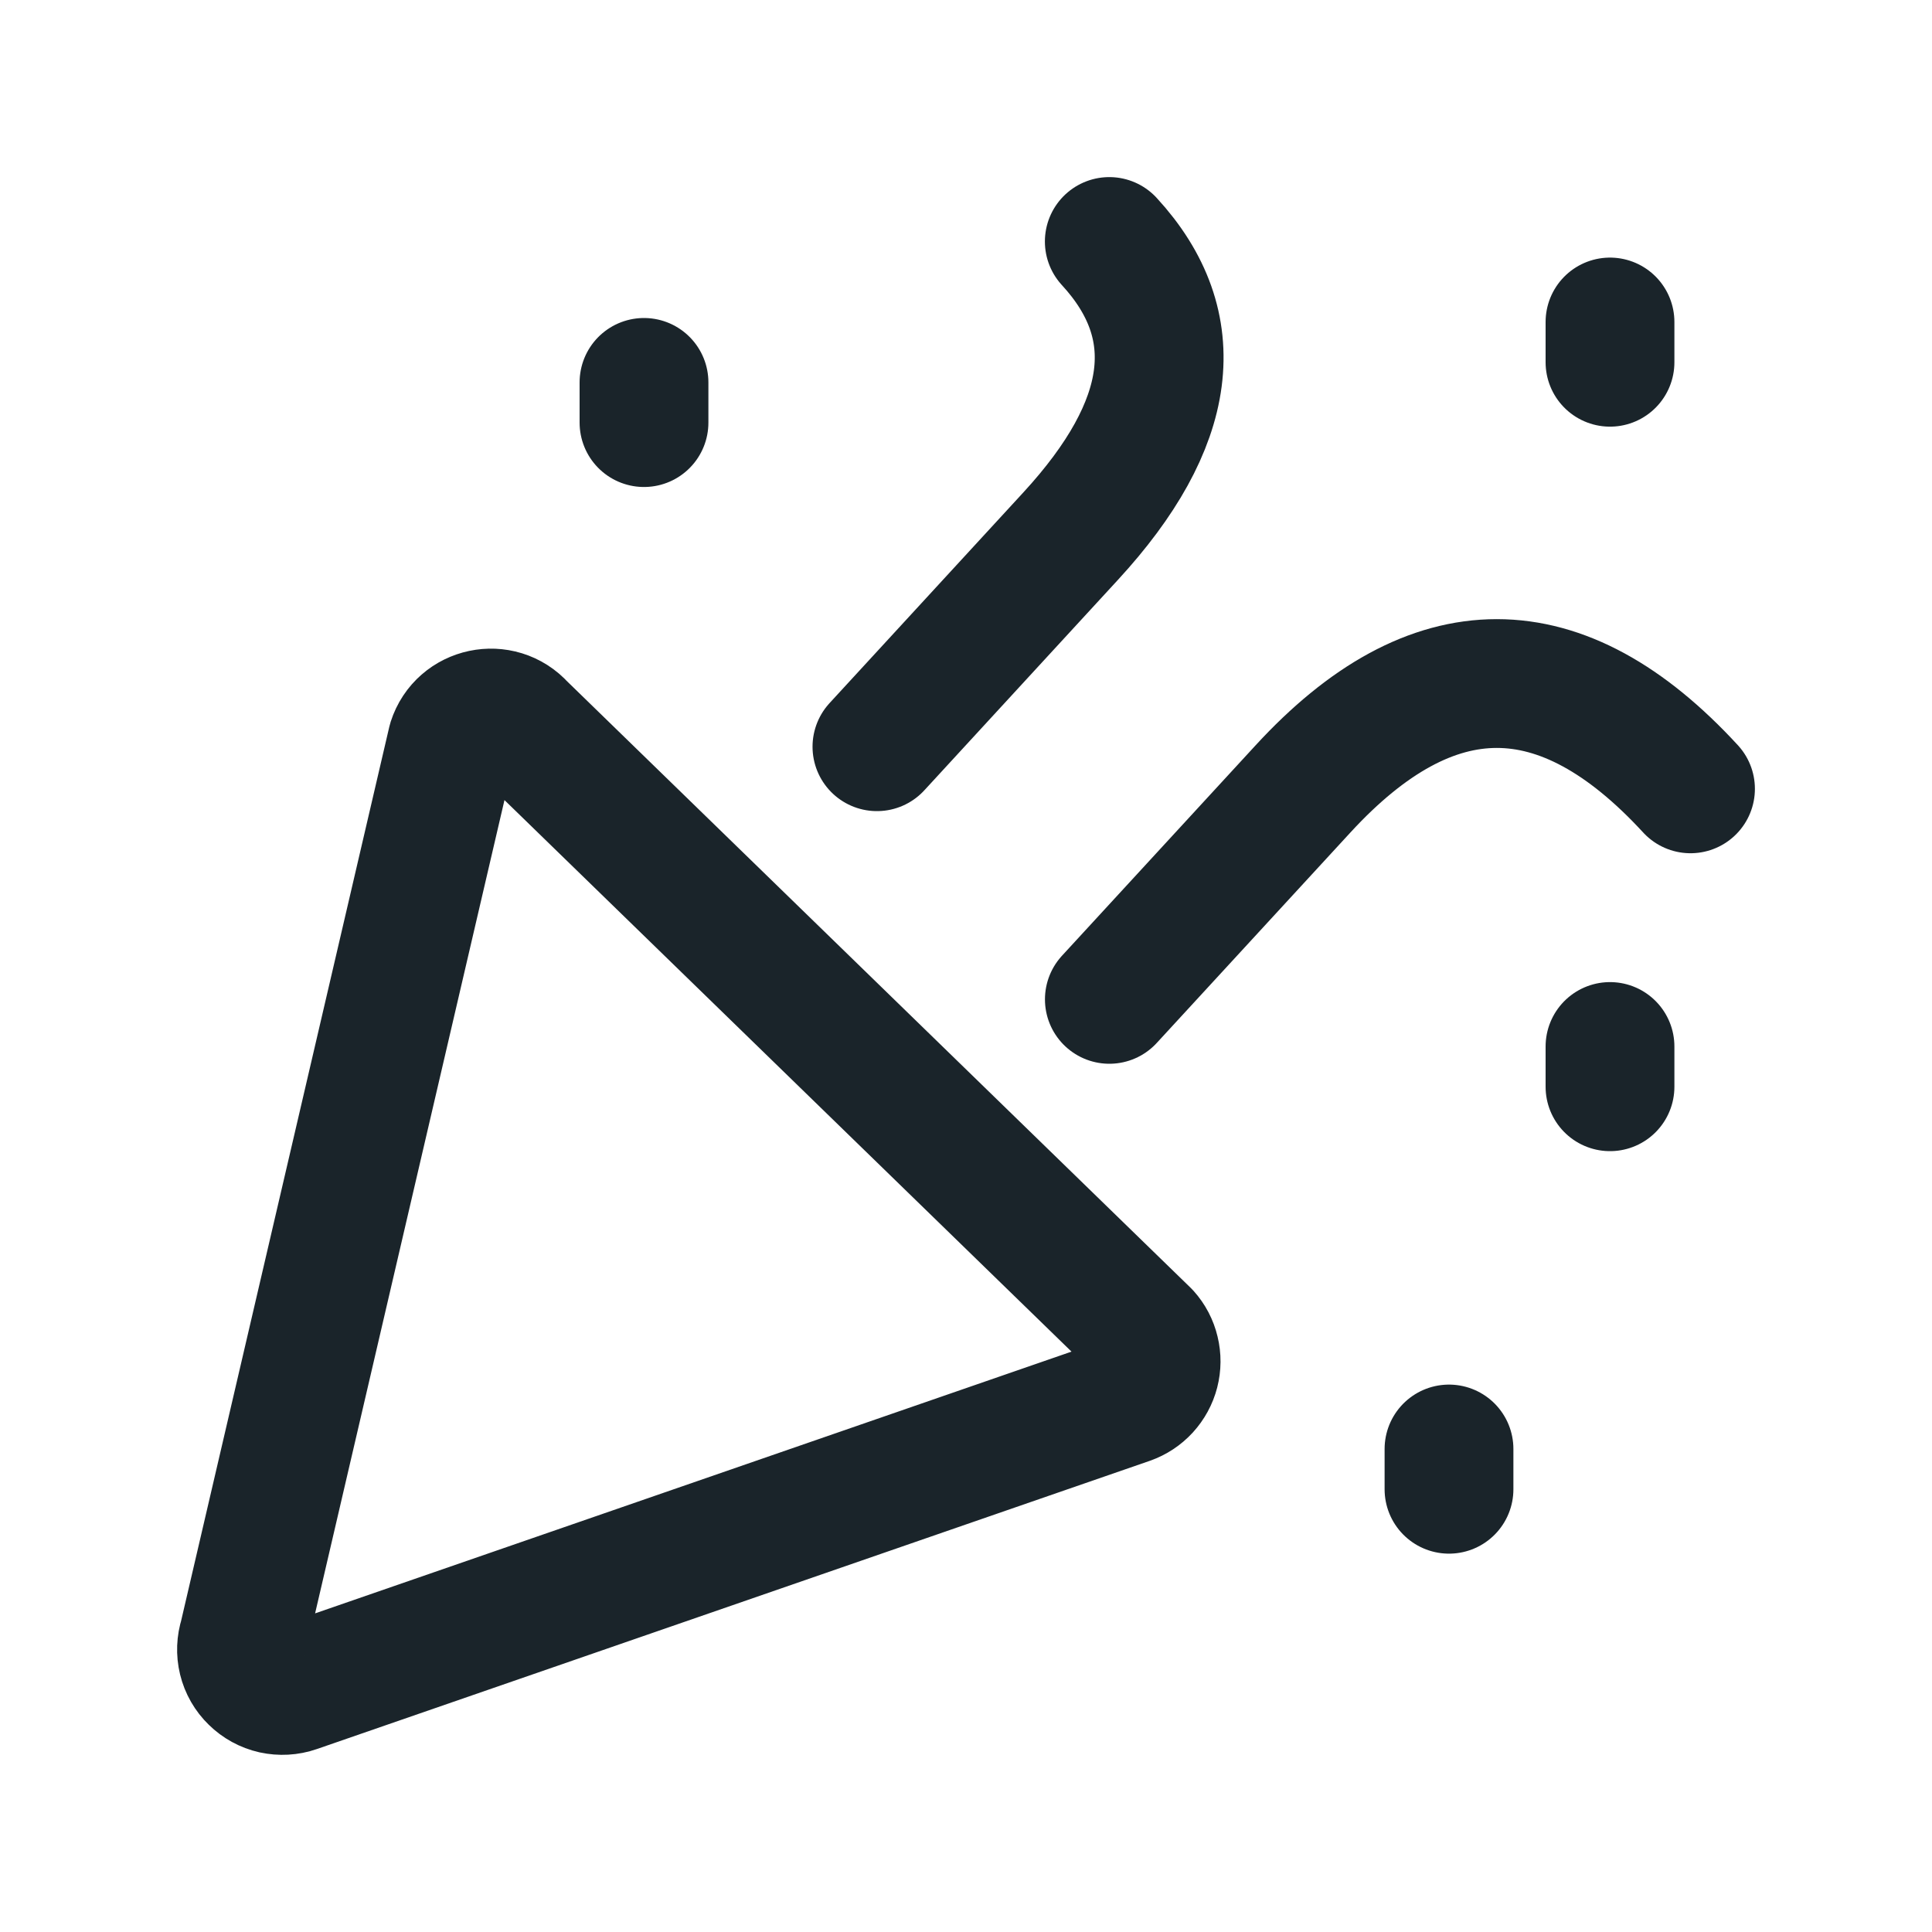 <?xml version="1.0" encoding="UTF-8"?> <svg xmlns="http://www.w3.org/2000/svg" width="30" height="30" viewBox="0 0 30 30" fill="none"><path d="M13.617 11.595L16.625 8.325C18.229 6.582 18.429 5.058 17.225 3.75M10 6.562V5.938M25 5.625V5M25 16.875V16.25M22.5 23.125V22.5M17.226 15.518L20.234 12.249C22.239 10.069 24.245 10.069 26.25 12.249M4.594 26.214C4.482 26.253 4.362 26.259 4.246 26.234C4.131 26.208 4.025 26.15 3.941 26.067C3.856 25.985 3.796 25.88 3.768 25.765C3.74 25.65 3.745 25.53 3.781 25.418L7.019 11.512C7.169 11.045 7.769 10.919 8.096 11.284L17.791 20.714C17.861 20.792 17.91 20.886 17.934 20.988C17.959 21.089 17.958 21.196 17.932 21.297C17.906 21.398 17.855 21.491 17.784 21.569C17.713 21.646 17.625 21.704 17.526 21.739L4.594 26.214Z" stroke="#1A242A" stroke-width="2" stroke-linecap="round" stroke-linejoin="round"></path></svg> 